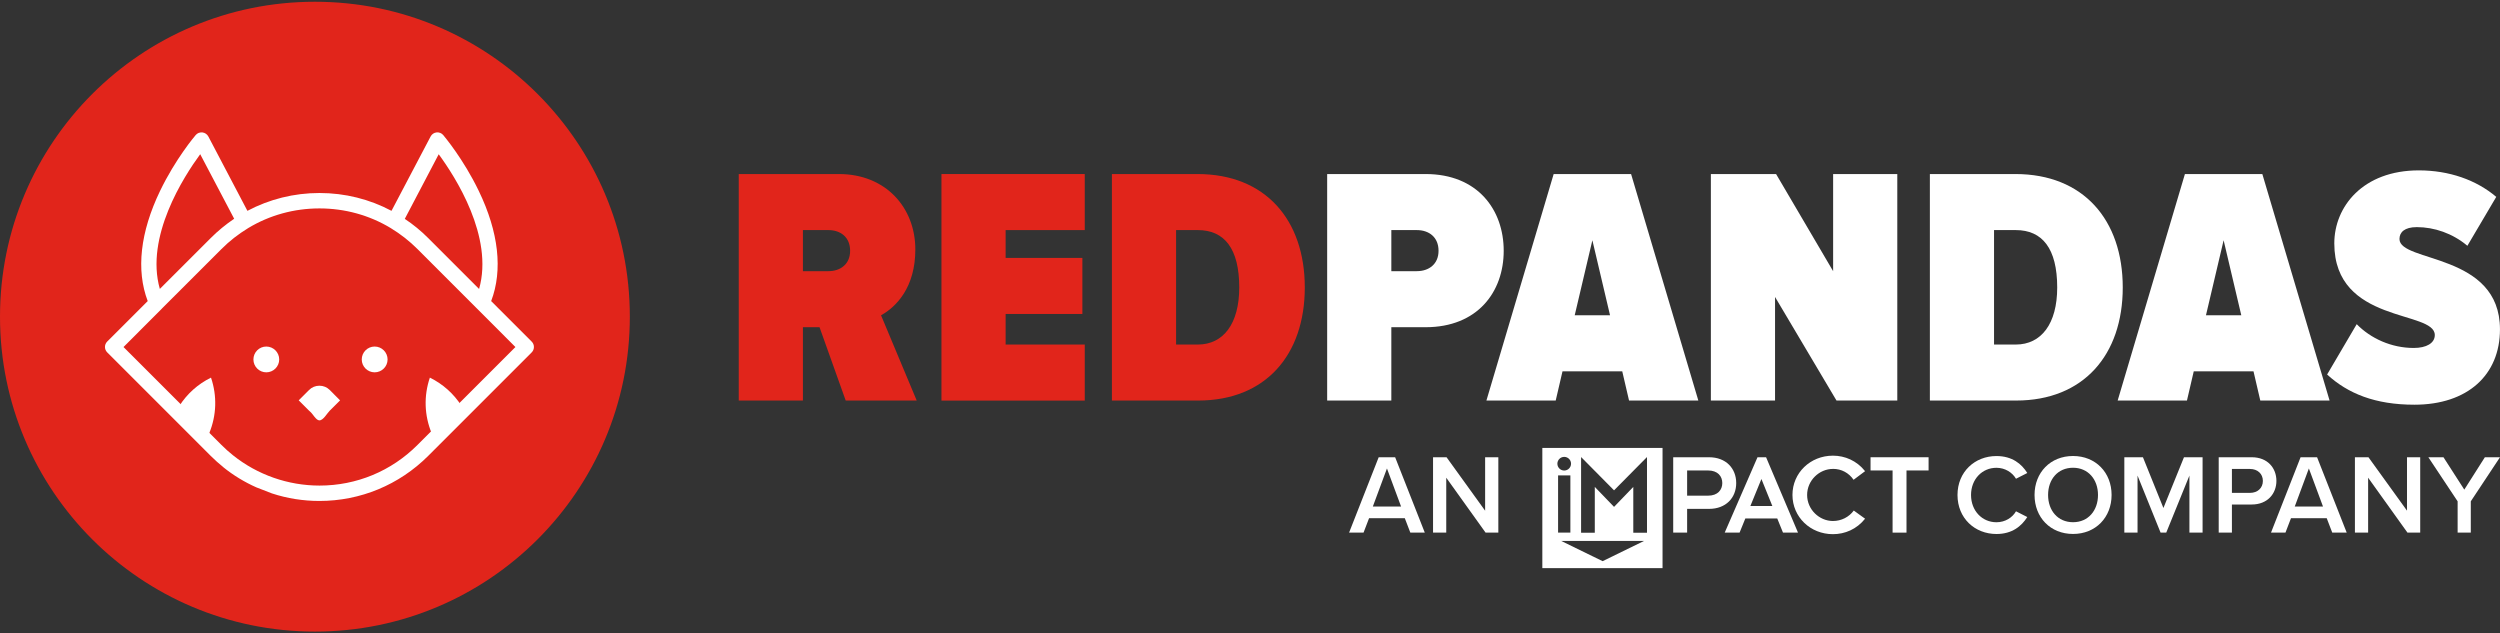 <?xml version="1.0" encoding="UTF-8"?>
<svg xmlns="http://www.w3.org/2000/svg" id="rp-logo-horizontal-impact-reverse" viewBox="0 0 600 152">
  <rect x="0" y="0" width="600" height="152" fill="#333333" stroke="none"/>
  <defs>
    <style>
      .cls-1 {
        fill: #fff;
      }

      .cls-2 {
        fill: #e1251b;
      }
    </style>
  </defs>
  <g>
    <g>
      <path class="cls-2" d="m202.97,96.13l-6.28-17.6h-3.99v17.6h-15.4v-54.36h24.04c11.25,0,18.34,8.07,18.34,18.09,0,9.13-4.56,13.77-8.23,15.81l8.56,20.46h-17.03Zm1.06-35.94c0-3.26-2.28-4.97-5.22-4.97h-6.11v9.86h6.11c2.93,0,5.22-1.71,5.22-4.89Z"></path>
      <path class="cls-2" d="m225.95,96.13v-54.36h34.39v13.45h-18.99v6.68h18.42v13.45h-18.42v7.34h18.99v13.45h-34.39Z"></path>
      <path class="cls-2" d="m266.86,96.13v-54.36h20.54c16.3,0,25.75,11,25.75,27.22s-9.45,27.14-25.59,27.14h-20.7Zm30.56-27.14c0-9.37-3.59-13.77-9.94-13.77h-5.22v27.47h5.22c6.11,0,9.94-4.97,9.94-13.69Z"></path>
      <path class="cls-1" d="m318.52,96.13v-54.36h23.63c12.47,0,18.74,8.56,18.74,18.42s-6.28,18.34-18.74,18.34h-8.23v17.6h-15.4Zm26.73-35.94c0-3.26-2.28-4.97-5.22-4.97h-6.11v9.86h6.11c2.93,0,5.22-1.71,5.22-4.89Z"></path>
      <path class="cls-1" d="m390.97,96.13l-1.63-7.01h-14.34l-1.63,7.01h-16.63l16.14-54.36h18.58l16.14,54.36h-16.63Zm-8.8-38.47l-4.24,18.01h8.48l-4.24-18.01Z"></path>
      <path class="cls-1" d="m440.76,96.13l-14.75-24.86v24.86h-15.4v-54.36h15.65l13.69,23.31v-23.31h15.4v54.36h-14.59Z"></path>
      <path class="cls-1" d="m463.17,96.13v-54.36h20.54c16.3,0,25.75,11,25.75,27.22s-9.45,27.14-25.59,27.14h-20.7Zm30.56-27.14c0-9.37-3.59-13.77-9.94-13.77h-5.22v27.47h5.22c6.11,0,9.94-4.97,9.94-13.69Z"></path>
      <path class="cls-1" d="m542.47,96.13l-1.63-7.01h-14.34l-1.63,7.01h-16.63l16.14-54.36h18.58l16.14,54.36h-16.63Zm-8.8-38.47l-4.24,18.01h8.48l-4.24-18.01Z"></path>
      <path class="cls-1" d="m558.52,89.86l7.09-12.06c3.34,3.42,8.31,5.71,13.69,5.71,3.02,0,5.05-1.14,5.05-3.1,0-6.03-24.12-2.61-24.12-22,0-8.8,6.85-17.52,20.29-17.52,7.25,0,13.77,2.28,18.58,6.36l-6.93,11.74c-3.59-3.02-7.99-4.48-12.14-4.48-2.93,0-4.16,1.22-4.16,2.85,0,5.7,24.12,3.26,24.12,21.68,0,10.92-7.74,18.09-20.54,18.09-9.45,0-15.97-2.69-20.95-7.25Z"></path>
    </g>
    <g>
      <circle class="cls-2" cx="75.58" cy="76" r="75.58"></circle>
      <g>
        <path class="cls-1" d="m89.92,89.36c1.7,0,3.1-1.39,3.1-3.09s-1.39-3.1-3.1-3.1-3.1,1.39-3.1,3.1,1.39,3.09,3.1,3.09Z"></path>
        <path class="cls-1" d="m74.46,98.82c.61.5,1.39,2.07,2.19,2.07.94,0,1.82-1.66,2.48-2.32l2.49-2.48-2.48-2.49c-.66-.67-1.54-1.03-2.48-1.03s-1.83.36-2.49,1.03l-2.48,2.48,2.48,2.48c.09.09.18.18.29.26Z"></path>
        <path class="cls-1" d="m63.91,89.36c1.71,0,3.1-1.39,3.1-3.09s-1.39-3.1-3.1-3.1-3.09,1.39-3.09,3.1,1.39,3.09,3.09,3.09Z"></path>
        <path class="cls-1" d="m53.59,112.13c2.43,1.96,5.11,3.58,7.94,4.84q1.52.61,3.74,1.45c3.65,1.2,7.5,1.81,11.38,1.81,9.86,0,19.14-3.85,26.13-10.83l24.82-24.82c.72-.72.72-1.89,0-2.6l-9.72-9.72c2.82-7.42,1.81-16.53-2.97-26.43-3.71-7.71-8.35-13.18-8.53-13.41-.39-.47-1-.71-1.61-.64-.6.06-1.14.43-1.42.97l-9.39,17.85c-5.26-2.8-11.17-4.28-17.29-4.28s-12.03,1.49-17.29,4.28l-9.38-17.85c-.29-.54-.82-.9-1.43-.97-.61-.06-1.21.16-1.61.64-.2.23-4.83,5.69-8.55,13.41-4.76,9.89-5.78,19-2.96,26.43l-9.72,9.71c-.72.72-.72,1.88,0,2.6l24.82,24.82c.96.97,2,1.88,3.06,2.74Zm51.69-75.12c3.98,5.41,13.26,19.81,9.7,32.34l-12.18-12.18c-1.75-1.76-3.65-3.31-5.65-4.64l8.14-15.51Zm-57.23,0l8.15,15.49c-2.01,1.36-3.91,2.91-5.66,4.67l-12.18,12.17c-3.56-12.5,5.72-26.92,9.69-32.33Zm-9.23,37.08c.08-.06.16-.14.22-.22l14.11-14.1c1.93-1.94,4.06-3.59,6.34-4.98.04-.02.08-.05.11-.07,5.1-3.07,10.96-4.7,17.07-4.7s11.97,1.63,17.07,4.7c.04.01.08.05.11.07,2.28,1.39,4.4,3.04,6.34,4.98l14.14,14.14c.05.07.12.13.18.18l9.19,9.2-23.51,23.5c-6.27,6.28-14.63,9.75-23.51,9.75-7.53,0-14.9-2.58-20.76-7.27-.97-.77-1.88-1.59-2.76-2.47l-23.52-23.51,9.19-9.2Z"></path>
        <path class="cls-1" d="m50.21,103.98c1.78-4.3,1.91-9,.43-13.35-3.13,1.54-5.73,3.87-7.59,6.78,2.84,2.18,5.13,4.69,6.74,7.37.13-.27.3-.52.42-.8Z"></path>
        <path class="cls-1" d="m103.6,103.98c-1.78-4.3-1.91-9-.43-13.35,3.13,1.54,5.73,3.87,7.59,6.78-2.84,2.18-5.13,4.69-6.74,7.37-.13-.27-.3-.52-.42-.8Z"></path>
      </g>
    </g>
  </g>
  <g>
    <g>
      <path class="cls-1" d="m469.8,118.8c0-5.56,4.15-9.35,9.35-9.35,3.79,0,6.05,1.9,7.4,4.07l-2.71,1.38c-.87-1.49-2.6-2.63-4.69-2.63-3.44,0-6.1,2.74-6.1,6.53s2.66,6.54,6.1,6.54c2.09,0,3.82-1.11,4.69-2.63l2.71,1.38c-1.38,2.17-3.61,4.07-7.4,4.07-5.21,0-9.35-3.8-9.35-9.36Z"></path>
      <path class="cls-1" d="m497.53,109.44c5.42,0,9.25,3.96,9.25,9.35s-3.82,9.36-9.25,9.36-9.24-3.96-9.24-9.36,3.82-9.35,9.24-9.35Zm0,2.82c-3.66,0-5.99,2.79-5.99,6.53s2.33,6.54,5.99,6.54,5.99-2.82,5.99-6.54-2.36-6.53-5.99-6.53Z"></path>
      <path class="cls-1" d="m525.46,127.83v-13.69l-5.56,13.69h-1.36l-5.53-13.69v13.69h-3.17v-18.08h4.47l4.91,12.17,4.93-12.17h4.47v18.08h-3.17Z"></path>
      <path class="cls-1" d="m532.49,127.83v-18.09h7.94c3.8,0,5.91,2.6,5.91,5.67s-2.14,5.67-5.91,5.67h-4.77v6.75h-3.17Zm7.51-15.29h-4.34v5.75h4.34c1.79,0,3.09-1.14,3.09-2.87s-1.3-2.87-3.09-2.87Z"></path>
      <path class="cls-1" d="m559.74,127.83l-1.33-3.47h-8.57l-1.33,3.47h-3.47l7.1-18.09h3.96l7.11,18.09h-3.47Zm-5.61-15.4l-3.39,9.14h6.78l-3.39-9.14Z"></path>
      <path class="cls-1" d="m577.79,127.83l-9.44-13.18v13.18h-3.17v-18.09h3.25l9.25,12.82v-12.82h3.17v18.09h-3.06Z"></path>
      <path class="cls-1" d="m589.83,127.83v-7.51l-7.02-10.57h3.63l4.99,7.76,4.93-7.76h3.63l-7,10.57v7.51h-3.17Z"></path>
    </g>
    <g>
      <path class="cls-1" d="m338.48,127.83l-1.33-3.47h-8.57l-1.33,3.47h-3.47l7.1-18.08h3.96l7.11,18.08h-3.47Zm-5.61-15.4l-3.39,9.14h6.78l-3.39-9.14Z"></path>
      <path class="cls-1" d="m356.54,127.83l-9.44-13.18v13.18h-3.17v-18.08h3.25l9.25,12.82v-12.82h3.17v18.08h-3.06Z"></path>
    </g>
    <g>
      <path class="cls-1" d="m439.91,112.53c2.04,0,3.8.95,4.95,2.62l2.76-2.07c-2.02-2.53-4.84-3.72-7.72-3.72-5.41,0-9.71,4.12-9.71,9.42s4.29,9.42,9.71,9.42c2.88,0,5.7-1.18,7.72-3.71l-2.71-1.96c-1.15,1.56-2.97,2.51-5.01,2.51-3.25,0-6.19-2.74-6.19-6.25s2.94-6.25,6.19-6.25Z"></path>
      <polygon class="cls-1" points="448.93 109.74 448.93 112.91 454.22 112.91 454.22 127.83 457.56 127.83 457.56 112.91 462.86 112.91 462.86 109.74 448.93 109.74"></polygon>
      <path class="cls-1" d="m421.8,109.74l-7.87,18.09h3.57l1.38-3.4h7.66l1.38,3.4h3.6l-7.66-18.09h-2.06Zm-1.71,11.7l2.65-6.48,2.62,6.48h-5.27Z"></path>
      <path class="cls-1" d="m416.69,115.93c0-3.54-2.48-6.19-6.51-6.19h-8.61v18.09h3.34v-5.7h5.27c4.03,0,6.51-2.65,6.51-6.19Zm-11.78,3.03v-6.05h5.01c2.36,0,3.43,1.41,3.43,3.02s-1.06,3.03-3.43,3.03h-5.01Z"></path>
      <path class="cls-1" d="m370.16,107.5v28.85h28.85v-28.85h-28.85Zm5.25,2.15c.91,0,1.64.74,1.64,1.64s-.74,1.64-1.64,1.64-1.64-.74-1.64-1.64.74-1.64,1.64-1.64Zm-1.47,4.45h2.95v13.72h-2.95v-13.72Zm10.69,20.58l-9.93-4.85h19.86l-9.93,4.85Zm10.65-6.82h-3.29v-11l-4.62,4.79-4.62-4.79v11h-3.29v-18.17l7.91,7.99,7.91-7.99v18.17Z"></path>
    </g>
  </g>
</svg>
